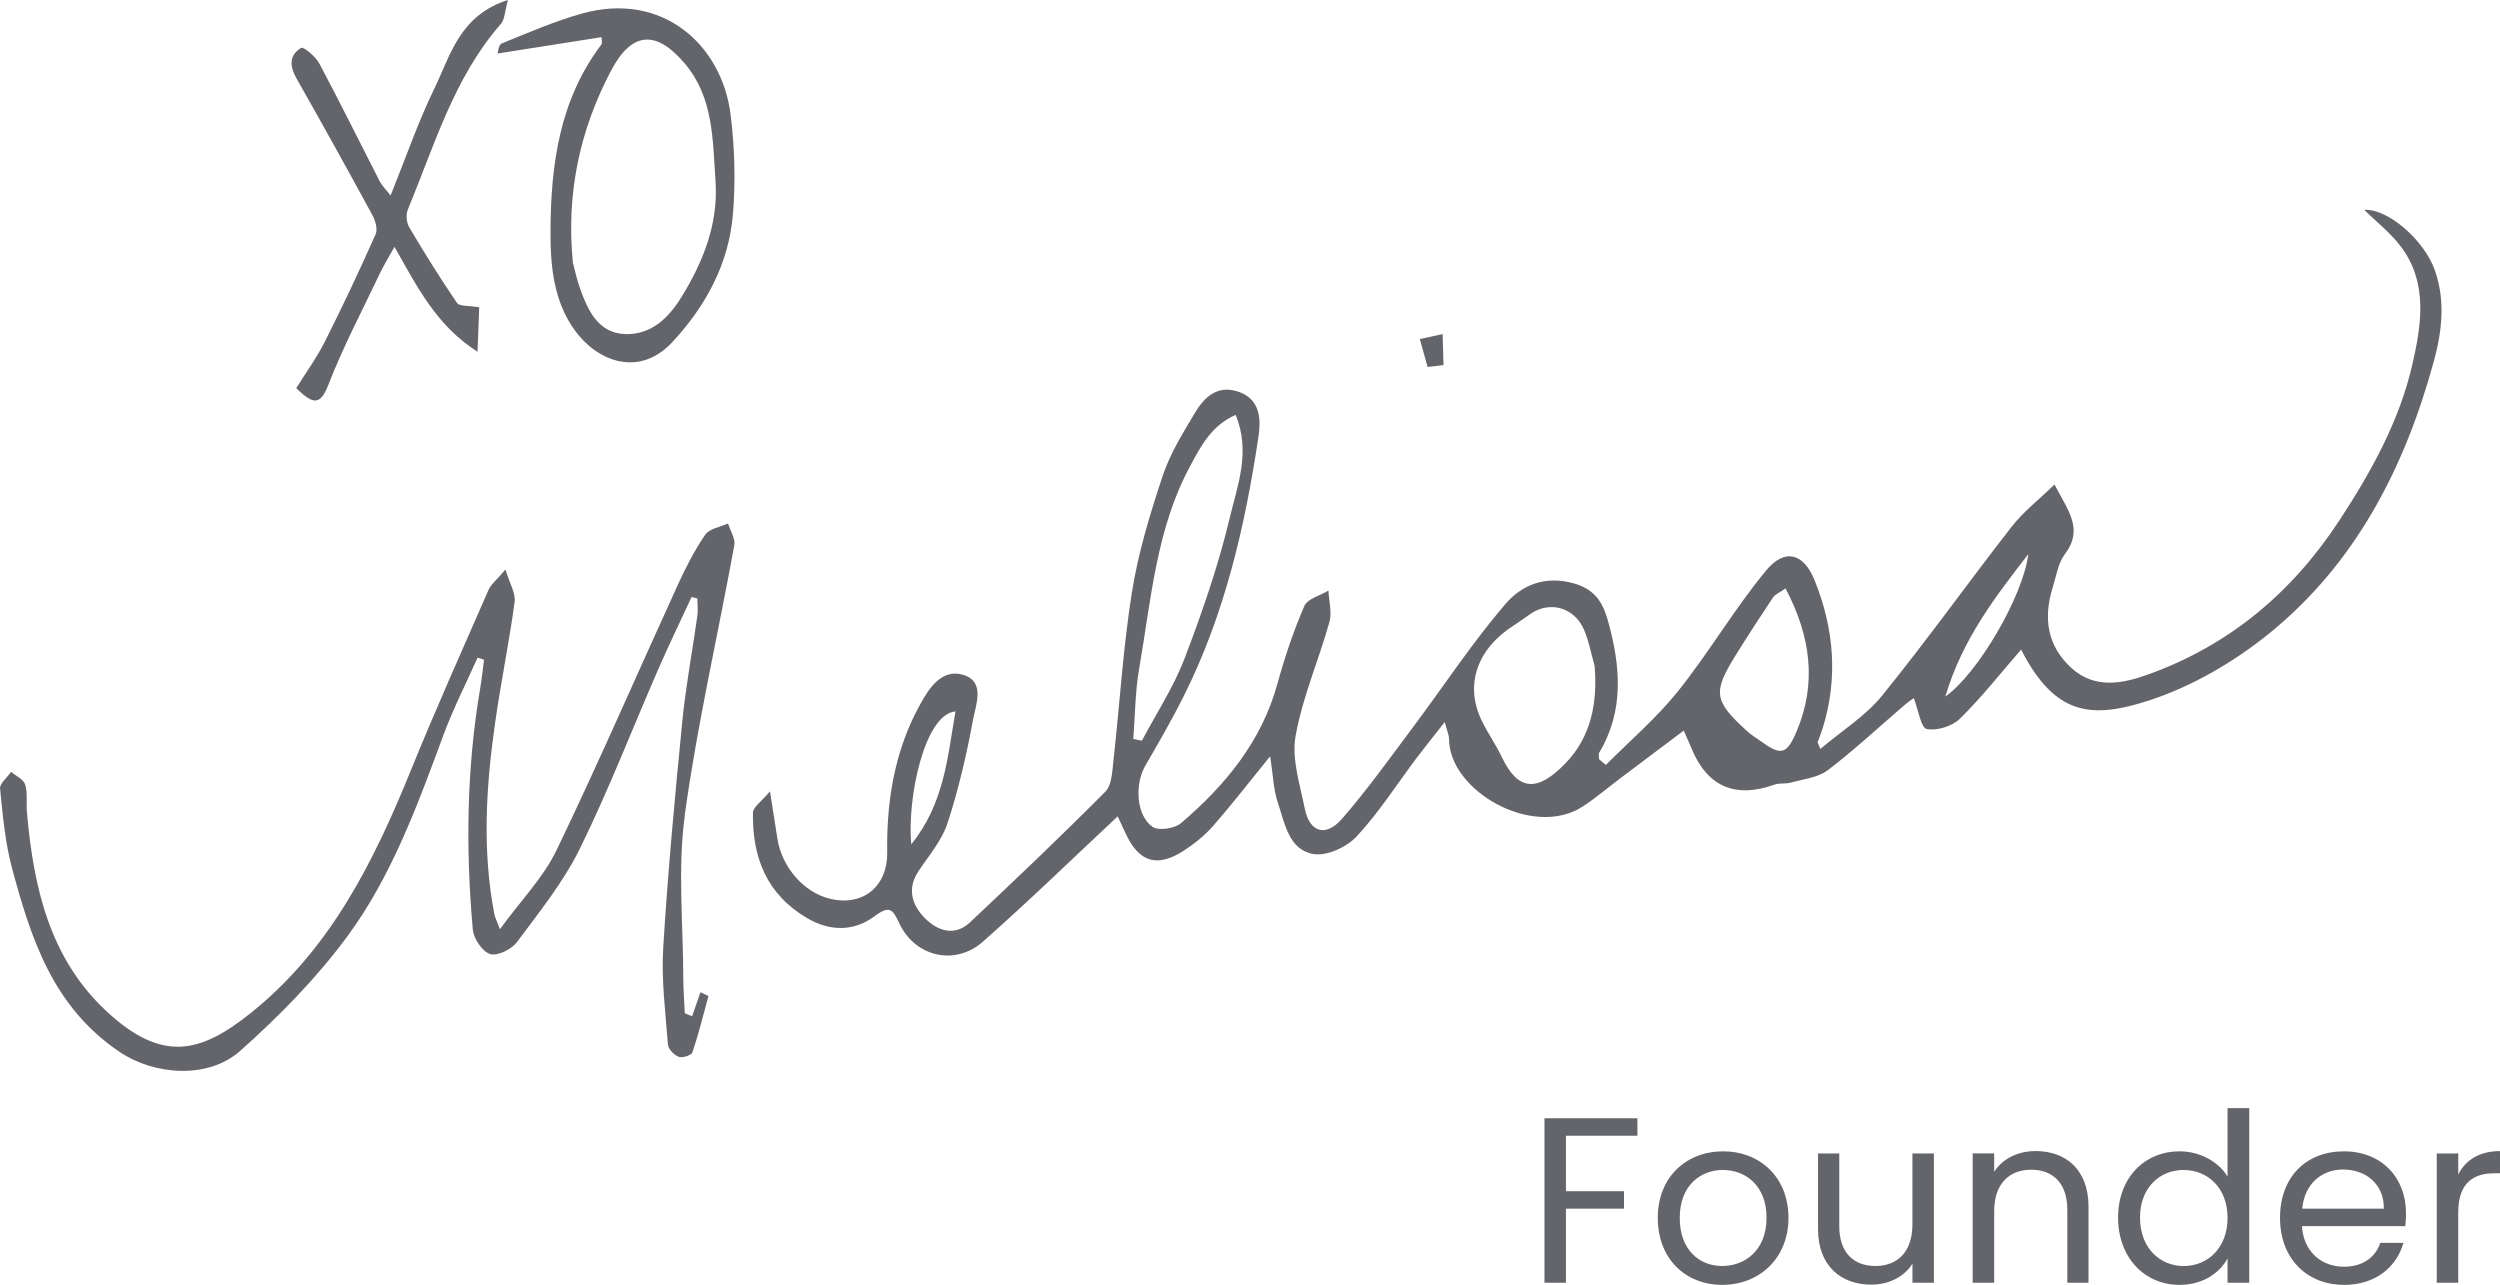 <svg viewBox="0 0 835.92 429.62" xmlns="http://www.w3.org/2000/svg" data-name="Layer 2" id="Layer_2">
  <defs>
    <style>
      .cls-1 {
        fill: #64656a;
      }
    </style>
  </defs>
  <g data-name="Layer 1" id="Layer_1-2">
    <g>
      <g>
        <path d="M516.42,373.92h31.08v5.84h-23.9v18.54h19.41v5.84h-19.41v24.77h-7.18v-54.98Z" class="cls-1"></path>
        <path d="M575.84,429.62c-12.23,0-21.53-8.68-21.53-22.41s9.63-22.24,21.85-22.24,21.85,8.59,21.85,22.24-9.87,22.41-22.17,22.41ZM575.84,423.31c7.5,0,14.83-5.14,14.83-16.1s-7.18-16.01-14.59-16.01-14.43,5.14-14.43,16.01,6.7,16.1,14.19,16.1Z" class="cls-1"></path>
        <path d="M646.64,428.91h-7.18v-6.39c-2.77,4.5-8.05,7.02-13.81,7.02-9.94,0-17.76-6.16-17.76-18.55v-25.32h7.1v24.38c0,8.76,4.82,13.26,12.07,13.26s12.39-4.58,12.39-13.88v-23.75h7.18v43.23Z" class="cls-1"></path>
        <path d="M691.24,404.45c0-8.83-4.82-13.33-12.07-13.33s-12.38,4.58-12.38,13.88v23.9h-7.19v-43.23h7.19v6.16c2.83-4.5,8.04-6.95,13.87-6.95,10.02,0,17.67,6.16,17.67,18.54v25.48h-7.09v-24.45Z" class="cls-1"></path>
        <path d="M728.81,384.97c6.78,0,13.02,3.47,16.01,8.44v-22.88h7.26v58.38h-7.26v-8.12c-2.6,4.81-8.2,8.83-16.09,8.83-11.6,0-20.51-9.08-20.51-22.49s8.91-22.16,20.59-22.16ZM730.15,391.2c-7.89,0-14.6,5.76-14.6,15.94s6.7,16.18,14.6,16.18,14.67-5.92,14.67-16.1-6.78-16.01-14.67-16.01Z" class="cls-1"></path>
        <path d="M783.75,429.62c-12.3,0-21.38-8.68-21.38-22.41s8.76-22.24,21.38-22.24,20.74,8.83,20.74,20.67c0,1.57-.08,2.83-.23,4.34h-34.56c.56,8.76,6.71,13.57,14.05,13.57,6.46,0,10.57-3.31,12.15-7.97h7.73c-2.21,7.89-9.15,14.05-19.88,14.05ZM769.79,404.14h27.29c.08-8.44-6.23-13.09-13.65-13.09-7.02,0-12.85,4.65-13.64,13.09Z" class="cls-1"></path>
        <path d="M821.96,428.91h-7.19v-43.23h7.19v7.02c2.44-4.82,7.09-7.81,13.96-7.81v7.42h-1.9c-6.86,0-12.06,3.07-12.06,13.09v23.51Z" class="cls-1"></path>
      </g>
      <g>
        <path d="M814.04,90.11c-3.53-9.76-15.52-20.4-23.5-19.94,4.18,4.14,8.98,7.84,12.44,12.54,8.92,12.11,6.62,26.09,3.65,39.08-4.31,18.87-13.63,35.72-24.27,52-15.88,24.3-36.8,41.89-64.03,51.71-8.56,3.09-17.84,4.98-25.66-2.1-8.16-7.39-9.52-16.75-6.31-26.96,1.19-3.79,1.78-8.13,4.07-11.14,6.38-8.43,1.03-14.59-3.47-23.29-5.35,5.19-10.46,9.13-14.3,14.07-14.6,18.73-28.4,38.1-43.36,56.53-5.54,6.83-13.45,11.73-20.64,17.82-.71-1.83-.95-2.13-.88-2.32.51-1.48,1.14-2.92,1.6-4.4,5.31-16.86,3.87-33.52-2.61-49.62-3.72-9.24-10.02-10.86-16.27-3.3-10.58,12.8-19.03,27.33-29.41,40.31-7.14,8.94-16.03,16.5-24.13,24.67-.75-.62-1.49-1.24-2.24-1.86-.02-.75-.33-1.69,0-2.23,8.45-14.1,7.09-29.02,3.01-43.82-1.52-5.51-3.82-10.58-11.26-12.73-9.98-2.9-17.78.63-23.15,6.88-11.16,13.02-20.63,27.49-30.94,41.25-7.74,10.33-15.25,20.89-23.73,30.59-5.41,6.19-10.82,4.4-12.38-3.48-1.59-8.04-4.44-16.6-3.07-24.28,2.31-12.96,7.73-25.34,11.32-38.11.9-3.21-.17-6.98-.34-10.5-2.77,1.68-7,2.72-8.05,5.14-3.63,8.41-6.58,17.18-9.01,26.02-5.33,19.36-17.45,33.95-32.22,46.59-2.12,1.82-7.5,2.64-9.52,1.24-5.47-3.77-6.03-14.19-2.47-20.36,4.41-7.64,8.85-15.28,12.8-23.16,13.75-27.37,20.57-56.84,25.06-86.86.78-5.23.94-12.21-6.2-14.93-7.2-2.75-11.77,1.42-15.03,6.89-4.03,6.77-8.32,13.63-10.77,21.03-4.22,12.7-8.18,25.68-10.28,38.85-2.98,18.66-4.1,37.61-6.2,56.42-.4,3.57-.53,8.18-2.72,10.38-14.77,14.87-29.98,29.31-45.23,43.68-5.1,4.81-10.82,2.84-14.93-1.24-4.27-4.24-6.36-9.75-2.34-15.82,3.47-5.23,7.83-10.26,9.73-16.06,3.68-11.24,6.38-22.87,8.52-34.51.95-5.16,4.3-13.01-3.48-15.19-6.86-1.91-11.08,4.26-14.2,9.98-1.01,1.86-2,3.74-2.87,5.67-6.27,13.91-8.35,28.65-8.12,43.74.17,11.29-7.95,18.13-18.99,15.58-8.77-2.03-16.24-10.51-17.73-20.15-.68-4.39-1.38-8.77-2.48-15.8-2.84,3.42-5.67,5.25-5.7,7.13-.24,14.83,4.51,27.26,18.07,35.23,7.74,4.55,15.74,4.48,22.46-.52,5.32-3.96,6.22-2.35,8.5,2.45,5.24,11.03,18.56,14.16,27.81,6.01,15.44-13.61,30.2-27.99,45.12-41.93.41.87,1.53,3.24,2.62,5.62,4.47,9.72,10.56,11.66,19.56,5.79,3.52-2.29,6.93-5.02,9.69-8.17,6.21-7.09,11.98-14.56,19.11-23.34.98,6.21,1.1,11.17,2.62,15.66,2.29,6.8,3.63,15.69,11.92,17.04,4.47.73,11.11-2.36,14.41-5.92,7.46-8.04,13.44-17.46,20.07-26.28,2.71-3.6,5.55-7.09,9.36-11.94.86,3.25,1.44,4.41,1.44,5.58-.08,17.39,28.08,33.52,44.73,22.64,4.38-2.86,8.38-6.3,12.57-9.45,6.92-5.22,13.85-10.42,21.16-15.91,1.14,2.59,1.92,4.24,2.61,5.93,5.25,12.8,14.6,16.84,27.75,12.13,1.68-.6,3.7-.18,5.44-.67,4.21-1.18,9.08-1.65,12.37-4.15,8.95-6.81,17.2-14.52,25.74-21.85,1.2-1.03,2.53-1.91,3.02-2.28,1.55,4.02,2.37,9.94,4.32,10.35,3.4.7,8.56-.93,11.13-3.46,7.36-7.25,13.78-15.44,20.43-23.09,11.26,21.86,23.21,23.46,43.11,16.9,14.14-4.66,27.95-12.7,39.6-22.09,29.16-23.53,45.61-55.69,55.32-91.27,2.67-9.8,3.97-20.27.23-30.62ZM380.88,223.7c4.02-23.07,5.68-46.85,17.11-67.94,3.44-6.35,7-13.48,15.18-17.04,5.08,12.43.6,23.57-1.92,34.18-3.82,16.07-9.26,31.83-15.17,47.28-3.66,9.58-9.44,18.35-14.27,27.49-.96-.21-1.92-.41-2.87-.62.61-7.79.61-15.68,1.94-23.34ZM319.49,237.87c-2.67,15.02-3.62,30.61-14.8,44.46-1.43-15.43,4.42-43.56,14.8-44.46ZM523.54,255.13c-9.32,9.68-15.84,9.6-21.34-1.91-2.01-4.22-4.75-8.09-6.78-12.3-5.76-11.94-1.57-23.99,10.86-31.88,1.94-1.23,3.76-2.66,5.69-3.93,6.43-4.25,14.47-1.95,17.67,5.44,1.66,3.83,2.39,8.06,3.54,12.1,1.04,12.25-1.15,23.66-9.64,32.47ZM588.49,247.66c-1.5-1.08-3.09-2.05-4.44-3.29-11.03-10.12-11.44-12.82-3.59-25.45,4.02-6.47,8.17-12.85,12.4-19.18.67-1,2.07-1.51,4.17-2.98,8.41,15.96,10.5,31.64,3.74,47.69-3.43,8.14-5.33,8.21-12.29,3.21ZM650.45,232.92c5.72-19.25,16.77-33.42,27.75-47.64-1.7,13.92-16.77,39.88-27.75,47.64Z" class="cls-1"></path>
        <path d="M228.93,272.76c4.16-30.33,11.1-60.28,16.6-90.43.41-2.23-1.35-4.85-2.09-7.29-2.61,1.2-6.22,1.7-7.62,3.73-3.59,5.2-6.51,10.94-9.15,16.71-13.53,29.59-26.45,59.47-40.57,88.78-4.41,9.15-11.92,16.81-18.95,26.44-1.18-3.14-1.66-4.03-1.84-4.98-4.11-21.26-2.81-42.54.2-63.75,1.93-13.61,4.72-27.11,6.57-40.73.39-2.85-1.63-6.02-3.07-10.8-3.07,3.62-4.87,4.98-5.66,6.79-8.77,20.06-17.73,40.04-25.96,60.32-12.47,30.71-27.05,60.02-53.62,81.23-16.68,13.32-29.53,16.79-48.36-.84-18.96-17.75-24.2-41.55-26.4-66.27-.28-3.12.28-6.42-.59-9.33-.52-1.74-3.06-2.87-4.69-4.27-1.31,1.89-3.88,3.9-3.7,5.64.89,8.93,1.69,18.01,4.01,26.63,6.35,23.61,13.67,46.34,35.93,61.37,11.58,7.82,29.59,9.24,40.35-.34,12.97-11.54,25.4-24.18,35.69-38.1,14.94-20.21,23.55-43.95,32.24-67.45,3.27-8.84,7.59-17.3,11.44-25.93.72.23,1.44.47,2.16.7-.44,3.27-.78,6.56-1.33,9.81-4.53,26.7-4.82,53.55-2.43,80.42.27,3.03,3.18,7.36,5.79,8.18,2.4.76,7.15-1.56,8.94-3.96,7.5-10.08,15.55-20.07,21.05-31.25,9.66-19.63,17.55-40.12,26.31-60.2,3.52-8.06,7.36-15.99,11.06-23.97.64.16,1.28.33,1.92.49.02,1.92.28,3.88.02,5.76-1.64,11.75-3.87,23.43-5.03,35.22-2.48,25.23-4.85,50.49-6.39,75.79-.66,10.74.75,21.62,1.58,32.4.12,1.51,2.06,3.52,3.6,4.09,1.24.46,4.26-.52,4.59-1.5,2.08-6.18,3.63-12.53,5.36-18.83-.89-.43-1.79-.86-2.68-1.28-.93,2.68-1.86,5.37-2.79,8.05-.81-.34-1.63-.67-2.44-1.01-.18-4.03-.51-8.06-.52-12.09-.02-18-1.91-36.27.51-53.94Z" class="cls-1"></path>
        <path d="M166.38,17.89c11.93-1.88,23.08-3.63,34.79-5.47-.02.99.27,1.99-.1,2.49-13.99,18.49-16.89,40.12-17,62.27-.06,11.61,1,23.49,8.18,33.35,7.59,10.44,21.52,15.66,32.47,3.95,11.23-12.02,19.01-26.32,20.36-42.93.9-10.97.58-22.23-.78-33.16-2.87-23.24-22.66-41.46-49.78-33.84-9.15,2.57-17.95,6.4-26.78,9.99-1.04.42-1.22,2.95-1.37,3.35ZM229.05,21.33c9.55,11.35,9.25,25.51,10.19,39.17.98,14.26-4.02,26.83-11.36,38.8-4.47,7.29-10.37,12.73-18.93,12.4-8.98-.35-12.41-7.97-15.06-15.41-1.06-2.98-1.7-6.11-2.33-8.43-2.32-23.22,2.35-44.49,12.76-64.25,6.96-13.21,15.17-13.63,24.73-2.27Z" class="cls-1"></path>
        <path d="M109.77,128.73c4.95-12.78,11.4-24.98,17.29-37.39,1.29-2.72,2.9-5.29,4.84-8.8,7.64,13.38,13.86,26.17,27.77,35.08.23-6.1.39-10.4.56-14.88-3.49-.61-6.59-.24-7.41-1.44-5.63-8.23-10.9-16.71-15.98-25.29-.92-1.56-1.17-4.26-.48-5.92,8.89-21.43,15.37-44.08,31.13-62.12,1.32-1.51,1.29-4.2,2.34-7.98-16.2,5.19-19.21,18.55-24.56,29.54-5.46,11.22-9.54,23.12-14.67,35.84-1.84-2.35-2.94-3.39-3.59-4.66-6.75-13.16-13.28-26.42-20.23-39.47-1.23-2.31-5.26-5.69-6.05-5.23-4.07,2.37-3.94,6.08-1.61,10.18,8.59,15.14,17.04,30.36,25.35,45.65,1.01,1.86,1.89,4.78,1.14,6.46-5.39,12.1-11.03,24.11-17,35.95-2.78,5.51-6.47,10.56-9.57,15.55,5.45,5.21,7.95,6.12,10.73-1.08Z" class="cls-1"></path>
        <path d="M482.67,122.07c-.1-3.46-.2-6.91-.3-10.36-2.54.55-5.08,1.1-7.62,1.65.87,3.11,1.73,6.23,2.59,9.34,1.78-.21,3.55-.42,5.33-.63Z" class="cls-1"></path>
      </g>
    </g>
  </g>
</svg>